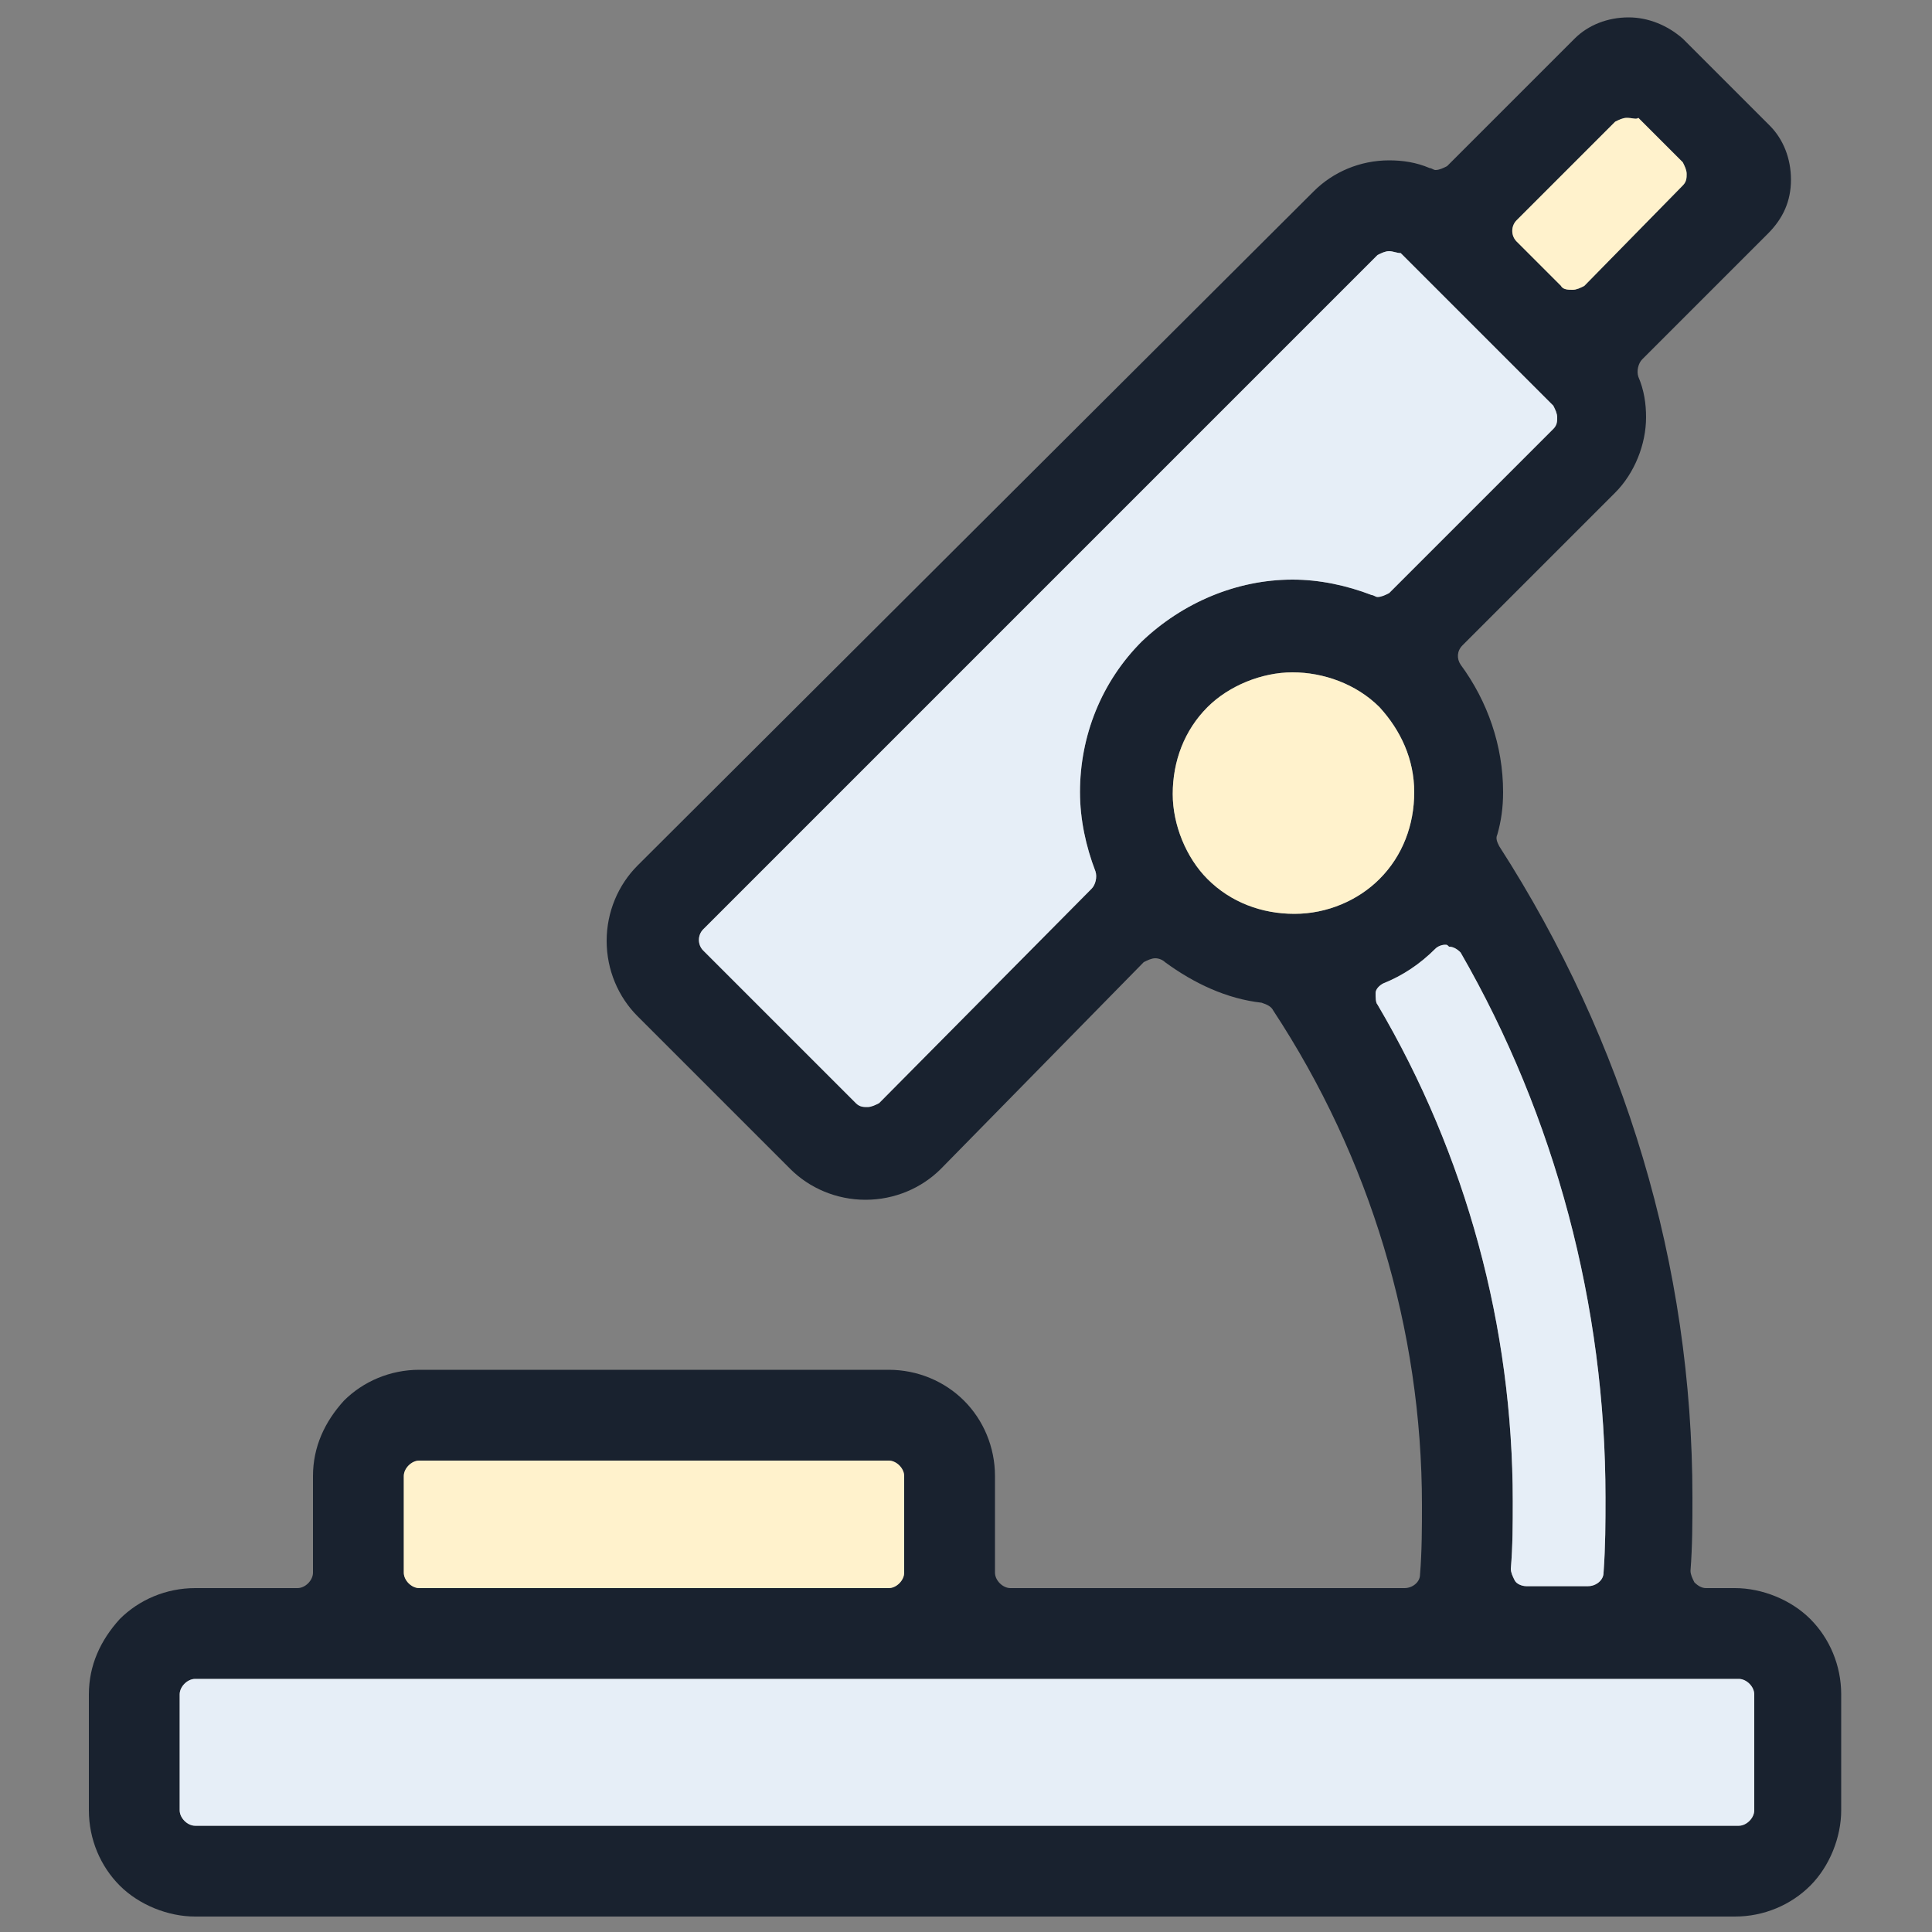 <?xml version="1.0" encoding="utf-8"?>
<!-- Generator: Adobe Illustrator 27.6.1, SVG Export Plug-In . SVG Version: 6.00 Build 0)  -->
<svg version="1.1" id="Layer_1" xmlns="http://www.w3.org/2000/svg" xmlns:xlink="http://www.w3.org/1999/xlink" x="0px" y="0px"
	 viewBox="0 0 100 100" style="enable-background:new 0 0 100 100;" xml:space="preserve">
<rect x="0" y="0" width="100" height="100" fill="#808080" stroke="none"/>
<style type="text/css">
	.st0{fill-rule:evenodd;clip-rule:evenodd;fill:#19222F;}
	.st1{fill-rule:evenodd;clip-rule:evenodd;fill:#E6EEF7;}
	.st2{fill-rule:evenodd;clip-rule:evenodd;fill:#FFF2CC;}
</style>
<path class="st0" d="M10.1,99.2c-1.4,0-2.9-0.6-3.9-1.6c-1-1-1.6-2.4-1.6-3.9v-6c0-1.5,0.6-2.8,1.6-3.9c1-1,2.4-1.6,3.9-1.6h5.3
	c0.4,0,0.8-0.4,0.8-0.8v-5c0-1.5,0.6-2.8,1.6-3.9c1-1,2.4-1.6,3.9-1.6H46c1.5,0,2.9,0.6,3.9,1.6c1,1,1.6,2.4,1.6,3.9v5
	c0,0.4,0.4,0.8,0.8,0.8h20.4c0.4,0,0.8-0.3,0.8-0.7c0.1-1.2,0.1-2.5,0.1-3.6c0-9.1-2.7-18-7.7-25.6c-0.1-0.2-0.3-0.3-0.6-0.4
	c-1.8-0.2-3.5-1-5-2.1c-0.1-0.1-0.3-0.2-0.5-0.2c-0.2,0-0.4,0.1-0.6,0.2L48.7,60.5c-1,1-2.4,1.6-3.9,1.6c-1.5,0-2.9-0.6-3.9-1.6
	l-7.9-7.9c-1-1-1.6-2.4-1.6-3.9c0-1.5,0.6-2.9,1.6-3.9L68,9.9c1-1,2.4-1.6,3.9-1.6c0.7,0,1.4,0.1,2.1,0.4c0.1,0,0.2,0.1,0.3,0.1
	c0.2,0,0.4-0.1,0.6-0.2l6.6-6.6c0.7-0.7,1.7-1.1,2.8-1.1c1,0,2,0.4,2.8,1.1l4.5,4.5c0.7,0.7,1.1,1.7,1.1,2.8c0,1.1-0.4,2-1.2,2.8
	L85,18.6c-0.2,0.2-0.3,0.6-0.2,0.9c0.3,0.7,0.4,1.4,0.4,2.1c0,1.4-0.6,2.9-1.6,3.9l-7.9,7.9c-0.3,0.3-0.3,0.7-0.1,1
	c1.4,1.9,2.2,4.2,2.2,6.6c0,0.8-0.1,1.5-0.3,2.2c-0.1,0.2,0,0.4,0.1,0.6c6.5,10.1,10,21.7,10,33.7c0,1.3,0,2.5-0.1,3.8
	c0,0.2,0.1,0.4,0.2,0.6c0.2,0.2,0.4,0.3,0.6,0.3h1.5c1.4,0,2.9,0.6,3.9,1.6c1,1,1.6,2.4,1.6,3.9v6c0,1.4-0.6,2.9-1.6,3.9
	s-2.4,1.6-3.9,1.6H10.1z M10.1,86.9c-0.4,0-0.8,0.4-0.8,0.8v6c0,0.4,0.4,0.8,0.8,0.8h79.9c0.4,0,0.8-0.4,0.8-0.8v-6
	c0-0.4-0.4-0.8-0.8-0.8H10.1z M74.8,48.9c-0.2,0-0.4,0.1-0.5,0.2c-0.8,0.8-1.7,1.4-2.7,1.8c-0.2,0.1-0.4,0.3-0.4,0.5s0,0.5,0.1,0.6
	c4.6,7.8,7,16.7,7,25.7c0,1.2,0,2.3-0.1,3.5c0,0.2,0.1,0.4,0.2,0.6s0.4,0.3,0.6,0.3h3.2c0.4,0,0.8-0.3,0.8-0.7
	c0.1-1.4,0.1-2.6,0.1-3.9c0-9.9-2.6-19.7-7.5-28.2C75.4,49.1,75.2,49,75,49C74.9,48.9,74.9,48.9,74.8,48.9z M21.7,75.6
	c-0.4,0-0.8,0.4-0.8,0.8v5c0,0.4,0.4,0.8,0.8,0.8H46c0.4,0,0.8-0.4,0.8-0.8v-5c0-0.4-0.4-0.8-0.8-0.8H21.7z M71.9,13
	c-0.2,0-0.4,0.1-0.6,0.2L36.4,48.1c-0.3,0.3-0.3,0.8,0,1.1l7.9,7.9c0.2,0.2,0.4,0.2,0.6,0.2c0.2,0,0.4-0.1,0.6-0.2L56.5,46
	c0.2-0.2,0.3-0.6,0.2-0.9c-0.5-1.3-0.8-2.7-0.8-4.1c0-2.9,1.1-5.7,3.2-7.8c2.1-2,4.9-3.2,7.8-3.2c1.4,0,2.8,0.3,4.1,0.8
	c0.1,0,0.2,0.1,0.3,0.1c0.2,0,0.4-0.1,0.6-0.2l8.5-8.5c0.2-0.2,0.2-0.4,0.2-0.6c0-0.2-0.1-0.4-0.2-0.6l-7.9-7.9
	C72.3,13.1,72.1,13,71.9,13z M66.9,34.8c-1.6,0-3.3,0.7-4.4,1.8c-1.2,1.2-1.8,2.8-1.8,4.5c0,1.6,0.7,3.3,1.8,4.4
	c1.2,1.2,2.8,1.8,4.5,1.8c1.7,0,3.3-0.7,4.4-1.8c1.2-1.2,1.8-2.8,1.8-4.5c0-1.7-0.7-3.2-1.8-4.4C70.2,35.4,68.5,34.8,66.9,34.8z
	 M84.2,6.1c-0.2,0-0.4,0.1-0.6,0.2l-5.1,5.1c-0.3,0.3-0.3,0.8,0,1.1l2.3,2.3c0.1,0.2,0.4,0.2,0.6,0.2l0,0c0.2,0,0.4-0.1,0.6-0.2
	l5.1-5.2c0.2-0.2,0.2-0.4,0.2-0.6c0-0.2-0.1-0.4-0.2-0.6l-2.3-2.3C84.7,6.2,84.5,6.1,84.2,6.1z"/>
<path class="st1" d="M10.1,86.9c-0.4,0-0.8,0.4-0.8,0.8v6c0,0.4,0.4,0.8,0.8,0.8h79.9c0.4,0,0.8-0.4,0.8-0.8v-6
	c0-0.4-0.4-0.8-0.8-0.8H10.1z"/>
<path class="st1" d="M74.8,48.9c-0.2,0-0.4,0.1-0.5,0.2c-0.8,0.8-1.7,1.4-2.7,1.8c-0.2,0.1-0.4,0.3-0.4,0.5s0,0.5,0.1,0.6
	c4.6,7.8,7,16.7,7,25.7c0,1.2,0,2.3-0.1,3.5c0,0.2,0.1,0.4,0.2,0.6s0.4,0.3,0.6,0.3h3.2c0.4,0,0.8-0.3,0.8-0.7
	c0.1-1.4,0.1-2.6,0.1-3.9c0-9.9-2.6-19.7-7.5-28.2C75.4,49.1,75.2,49,75,49C74.9,48.9,74.9,48.9,74.8,48.9z"/>
<path class="st2" d="M21.7,75.6c-0.4,0-0.8,0.4-0.8,0.8v5c0,0.4,0.4,0.8,0.8,0.8H46c0.4,0,0.8-0.4,0.8-0.8v-5c0-0.4-0.4-0.8-0.8-0.8
	H21.7z"/>
<path class="st1" d="M71.9,13c-0.2,0-0.4,0.1-0.6,0.2L36.4,48.1c-0.3,0.3-0.3,0.8,0,1.1l7.9,7.9c0.2,0.2,0.4,0.2,0.6,0.2
	c0.2,0,0.4-0.1,0.6-0.2L56.5,46c0.2-0.2,0.3-0.6,0.2-0.9c-0.5-1.3-0.8-2.7-0.8-4.1c0-2.9,1.1-5.7,3.2-7.8c2.1-2,4.9-3.2,7.8-3.2
	c1.4,0,2.8,0.3,4.1,0.8c0.1,0,0.2,0.1,0.3,0.1c0.2,0,0.4-0.1,0.6-0.2l8.5-8.5c0.2-0.2,0.2-0.4,0.2-0.6c0-0.2-0.1-0.4-0.2-0.6
	l-7.9-7.9C72.3,13.1,72.1,13,71.9,13z"/>
<path class="st2" d="M66.9,34.8c-1.6,0-3.3,0.7-4.4,1.8c-1.2,1.2-1.8,2.8-1.8,4.5c0,1.6,0.7,3.3,1.8,4.4c1.2,1.2,2.8,1.8,4.5,1.8
	c1.7,0,3.3-0.7,4.4-1.8c1.2-1.2,1.8-2.8,1.8-4.5c0-1.7-0.7-3.2-1.8-4.4C70.2,35.4,68.5,34.8,66.9,34.8z"/>
<path class="st2" d="M84.2,6.1c-0.2,0-0.4,0.1-0.6,0.2l-5.1,5.1c-0.3,0.3-0.3,0.8,0,1.1l2.3,2.3c0.1,0.2,0.4,0.2,0.6,0.2l0,0
	c0.2,0,0.4-0.1,0.6-0.2l5.1-5.2c0.2-0.2,0.2-0.4,0.2-0.6c0-0.2-0.1-0.4-0.2-0.6l-2.3-2.3C84.7,6.2,84.5,6.1,84.2,6.1z"/>
</svg>
